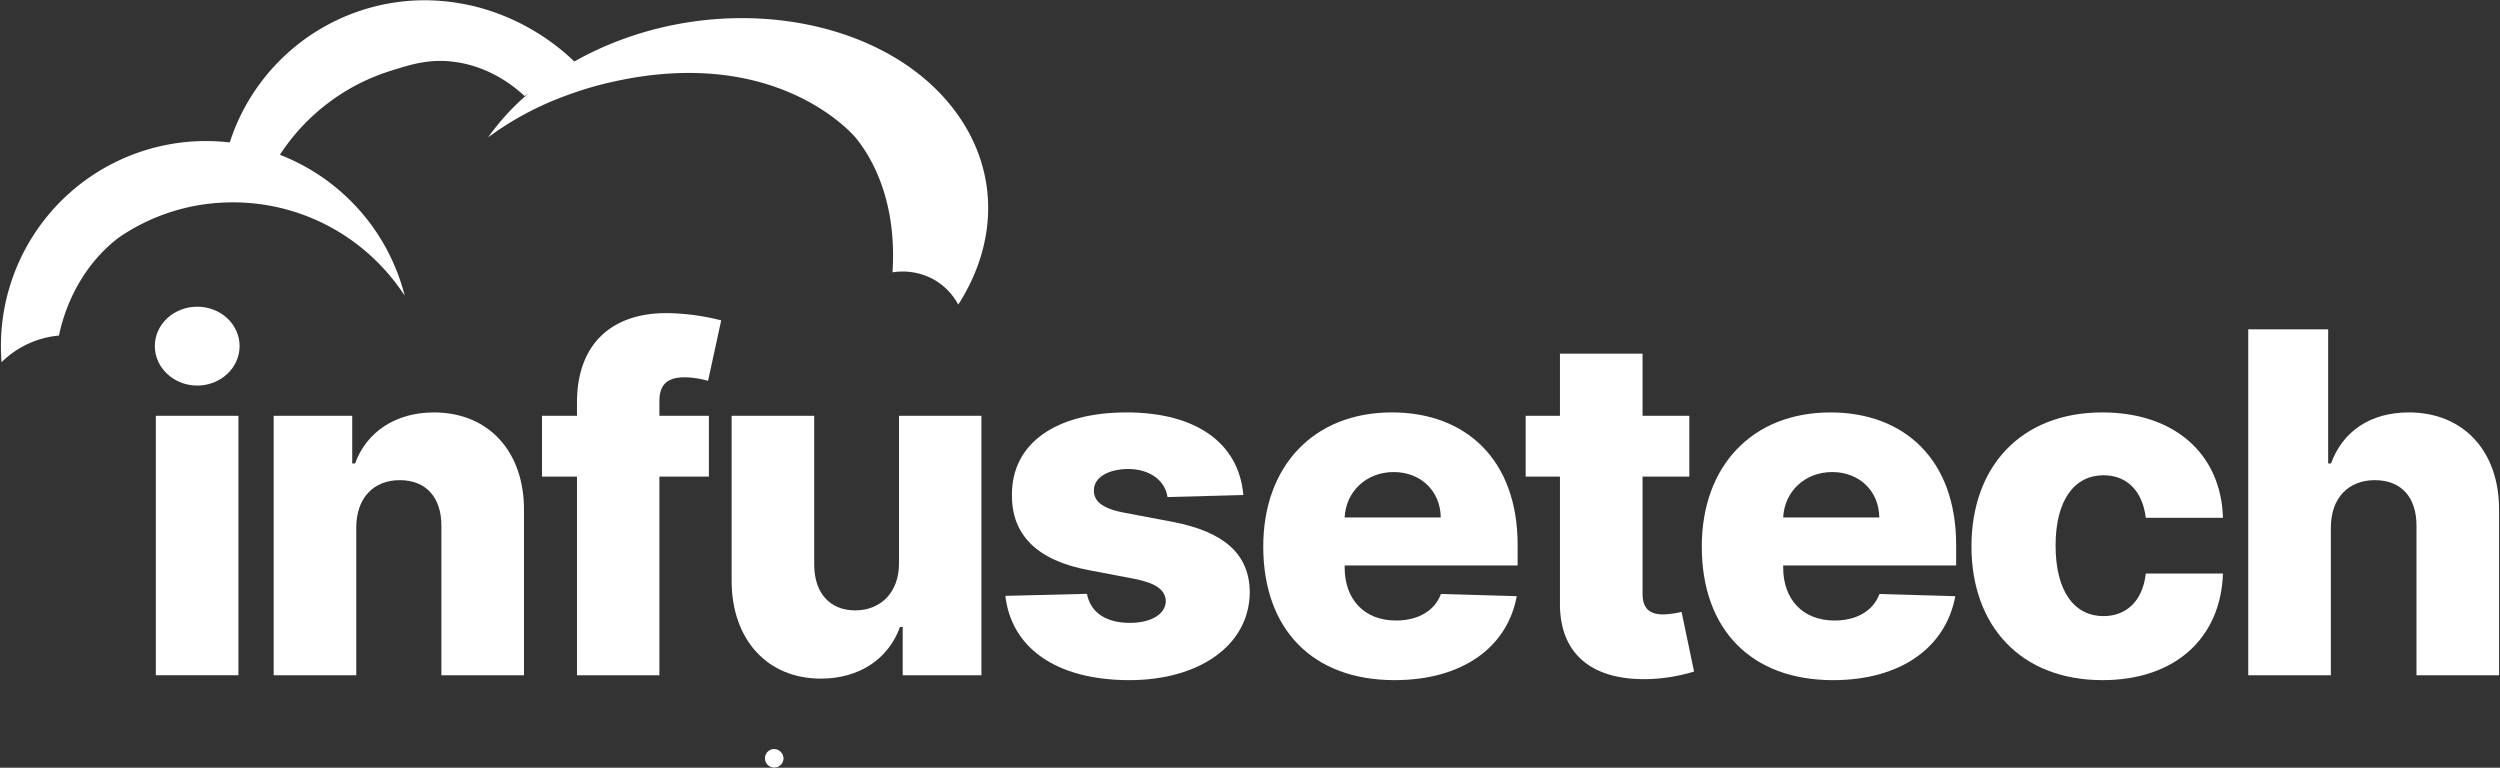 <svg xmlns="http://www.w3.org/2000/svg" xmlns:xlink="http://www.w3.org/1999/xlink" width="788" height="242" viewBox="0 0 788 242"><rect x="0" y="0" width="788" height="242" fill="#333333" stroke="none"/><defs><clipPath id="clip-White_Logo"><rect width="788" height="242"></rect></clipPath></defs><g id="White_Logo" data-name="White Logo" clip-path="url(#clip-White_Logo)"><g id="Group_5" data-name="Group 5" transform="translate(-140.561 -399.124)"><path id="Path_118" data-name="Path 118" d="M211.615,462.948l.621-.019c.563-.014,1.127-.026,1.694-.026a65.6,65.6,0,0,1,7.507.429,64.235,64.235,0,0,1,23.791,7.646,64.935,64.935,0,0,1,22.9,21.357,64.758,64.758,0,0,0-39.343-44.423,64.762,64.762,0,0,1,35.027-26.5c5.826-1.805,11.479-3.715,19.148-2.885,11.673,1.264,19.657,7.808,22.952,10.872l1.306-.9c-.429.367-.854.734-1.271,1.106a75.283,75.283,0,0,0-11.524,12.811,96.365,96.365,0,0,1,17.22-10.148c.8-.372,1.612-.726,2.416-1.074a121.31,121.31,0,0,1,14.532-5.037c56.379-14.991,81.807,16.533,81.807,16.533,3.221,3.993,13.111,17.584,11.475,42.278a20.241,20.241,0,0,1,13.288,2.416,19.932,19.932,0,0,1,7.444,7.749c12.09-18.81,13.031-41.008,0-59.618-16.552-23.633-50.776-34.55-84.587-29.439a108.138,108.138,0,0,0-29.033,8.646c-2.565,1.179-5.031,2.447-7.4,3.782a70.217,70.217,0,0,0-27.617-16.317,67.133,67.133,0,0,0-19.465-2.983,64.668,64.668,0,0,0-61.526,44.815A64.628,64.628,0,0,0,140.85,508.2c0,1.714.071,3.411.2,5.091a29.537,29.537,0,0,1,18.1-8.4c.959-4.651,4.729-20,18.722-30.8a63.089,63.089,0,0,1,32.016-11.058C210.462,462.993,211.038,462.969,211.615,462.948Z" transform="translate(0 0)" fill="#fff"></path><path id="Path_119" data-name="Path 119" d="M202.638,495.627c-7.348,0-13.363,5.537-13.363,12.405s6.015,12.458,13.363,12.458c7.4,0,13.362-5.591,13.362-12.458S210.038,495.627,202.638,495.627Z" transform="translate(0.084 0.167)" fill="#fff"></path><rect id="Rectangle_13" data-name="Rectangle 13" width="26.033" height="81.774" transform="translate(189.678 530.186)" fill="#fff"></rect><path id="Path_120" data-name="Path 120" d="M279.538,564.726v47.01h26.034v-52.12c.053-18.421-11.18-30.719-28.376-30.719-12.086,0-21.243,6.122-24.863,16.078h-.9V529.962H226.673v81.774h26.033V565.1c.053-9.317,5.483-14.854,13.736-14.854S279.591,555.676,279.538,564.726Z" transform="translate(0.148 0.224)" fill="#fff"></path><path id="Path_121" data-name="Path 121" d="M356.094,517.878a28.036,28.036,0,0,1,7.347,1.117l4.152-19.059a72.161,72.161,0,0,0-17.356-2.289c-16.663,0-28.109,9.264-28.109,28.216v4.153h-11.02v19.166h11.02V611.79h25.98V549.182h15.6V530.016h-15.6v-4.579C348.108,520.752,350.025,517.878,356.094,517.878Z" transform="translate(0.294 0.17)" fill="#fff"></path><path id="Path_122" data-name="Path 122" d="M424.7,596.508v15.226h24.809V529.96h-25.98v46.476c0,9.53-6.07,14.854-13.789,14.854-7.986,0-12.884-5.43-12.937-14.322V529.96H370.774v52.12c.053,18.474,11.286,30.718,28.109,30.718,12.245,0,21.349-6.281,24.969-16.29Z" transform="translate(0.397 0.226)" fill="#fff"></path><path id="Path_123" data-name="Path 123" d="M533.945,585.542c-.105-11.925-7.985-19-24.276-22.146l-15.758-2.982c-6.922-1.383-9.157-3.833-9.1-6.974-.053-4.152,4.791-6.708,10.807-6.708,6.868,0,11.66,3.673,12.4,8.837l23.9-.638c-1.384-16.185-14.64-26.034-36.787-26.034s-36.255,9.637-36.149,26.034c-.106,12.564,7.933,20.656,24.277,23.69l14.268,2.716c6.762,1.33,9.849,3.46,9.956,7.08-.107,4.1-4.685,6.815-11.339,6.815-7.4,0-12.4-3.193-13.522-9.157l-25.714.638c1.863,16.186,15.758,26.567,39.13,26.567C517.92,613.279,533.84,602.366,533.945,585.542Z" transform="translate(0.546 0.224)" fill="#fff"></path><path id="Path_124" data-name="Path 124" d="M617.959,586.82l-23.9-.692c-2.023,5.43-7.348,8.358-14.162,8.358-10.008,0-16.184-6.656-16.184-16.664v-.691h54.516v-6.5c0-26.937-16.4-41.738-39.609-41.738-24.7,0-40.568,16.929-40.568,42.271,0,26.193,15.653,42.112,41.367,42.112C600.87,613.279,614.978,602.9,617.959,586.82Zm-38.811-39.13c8.572,0,14.747,5.962,14.854,14.322H563.709C564.082,553.865,570.524,547.689,579.148,547.689Z" transform="translate(0.686 0.224)" fill="#fff"></path><path id="Path_125" data-name="Path 125" d="M669.763,591.8a28.613,28.613,0,0,1-5.7.8c-4.205,0-6.6-1.7-6.6-6.548V549.16h14.747V529.994H657.464V510.4H631.431v19.592H620.624V549.16h10.807v39.769c-.159,16.557,10.594,24.862,28.962,24.01A54.536,54.536,0,0,0,673.7,610.6Z" transform="translate(0.828 0.192)" fill="#fff"></path><path id="Path_126" data-name="Path 126" d="M716.606,528.9c-24.7,0-40.567,16.929-40.567,42.271,0,26.193,15.652,42.112,41.365,42.112,21.455,0,35.563-10.381,38.545-26.46l-23.905-.692c-2.022,5.43-7.347,8.358-14.16,8.358-10.009,0-16.185-6.656-16.185-16.664v-.691h54.516v-6.5C756.215,543.7,739.818,528.9,716.606,528.9ZM701.7,562.011c.373-8.146,6.815-14.322,15.439-14.322,8.572,0,14.747,5.962,14.855,14.322Z" transform="translate(0.924 0.224)" fill="#fff"></path><path id="Path_127" data-name="Path 127" d="M802.212,613.279c23,0,37.266-13.363,37.958-33.593h-24.33c-.958,8.678-6.176,13.415-13.31,13.415-9.157,0-15.119-7.719-15.119-22.253,0-14.428,6.015-22.147,15.119-22.147,7.453,0,12.3,5.058,13.31,13.417h24.33c-.586-20.125-15.279-33.221-38.013-33.221-25.713,0-41.26,17.143-41.26,42.218C760.9,596.084,776.339,613.279,802.212,613.279Z" transform="translate(1.071 0.224)" fill="#fff"></path><path id="Path_128" data-name="Path 128" d="M898.62,528.942c-12.244,0-20.87,6.015-24.543,16.078h-.9V502.749H847.99V611.781h26.034V565.144c.053-9.317,5.591-14.854,13.842-14.854,8.359,0,13.2,5.377,13.151,14.481v47.01h26.033v-52.12C927.1,541.133,915.816,528.942,898.62,528.942Z" transform="translate(1.221 0.179)" fill="#fff"></path><path id="Path_136" data-name="Path 136" d="M384.022,634.817a2.919,2.919,0,1,0,3.085,2.922A3.02,3.02,0,0,0,384.022,634.817Z" transform="translate(0.415 0.407)" fill="#fff"></path></g></g></svg>